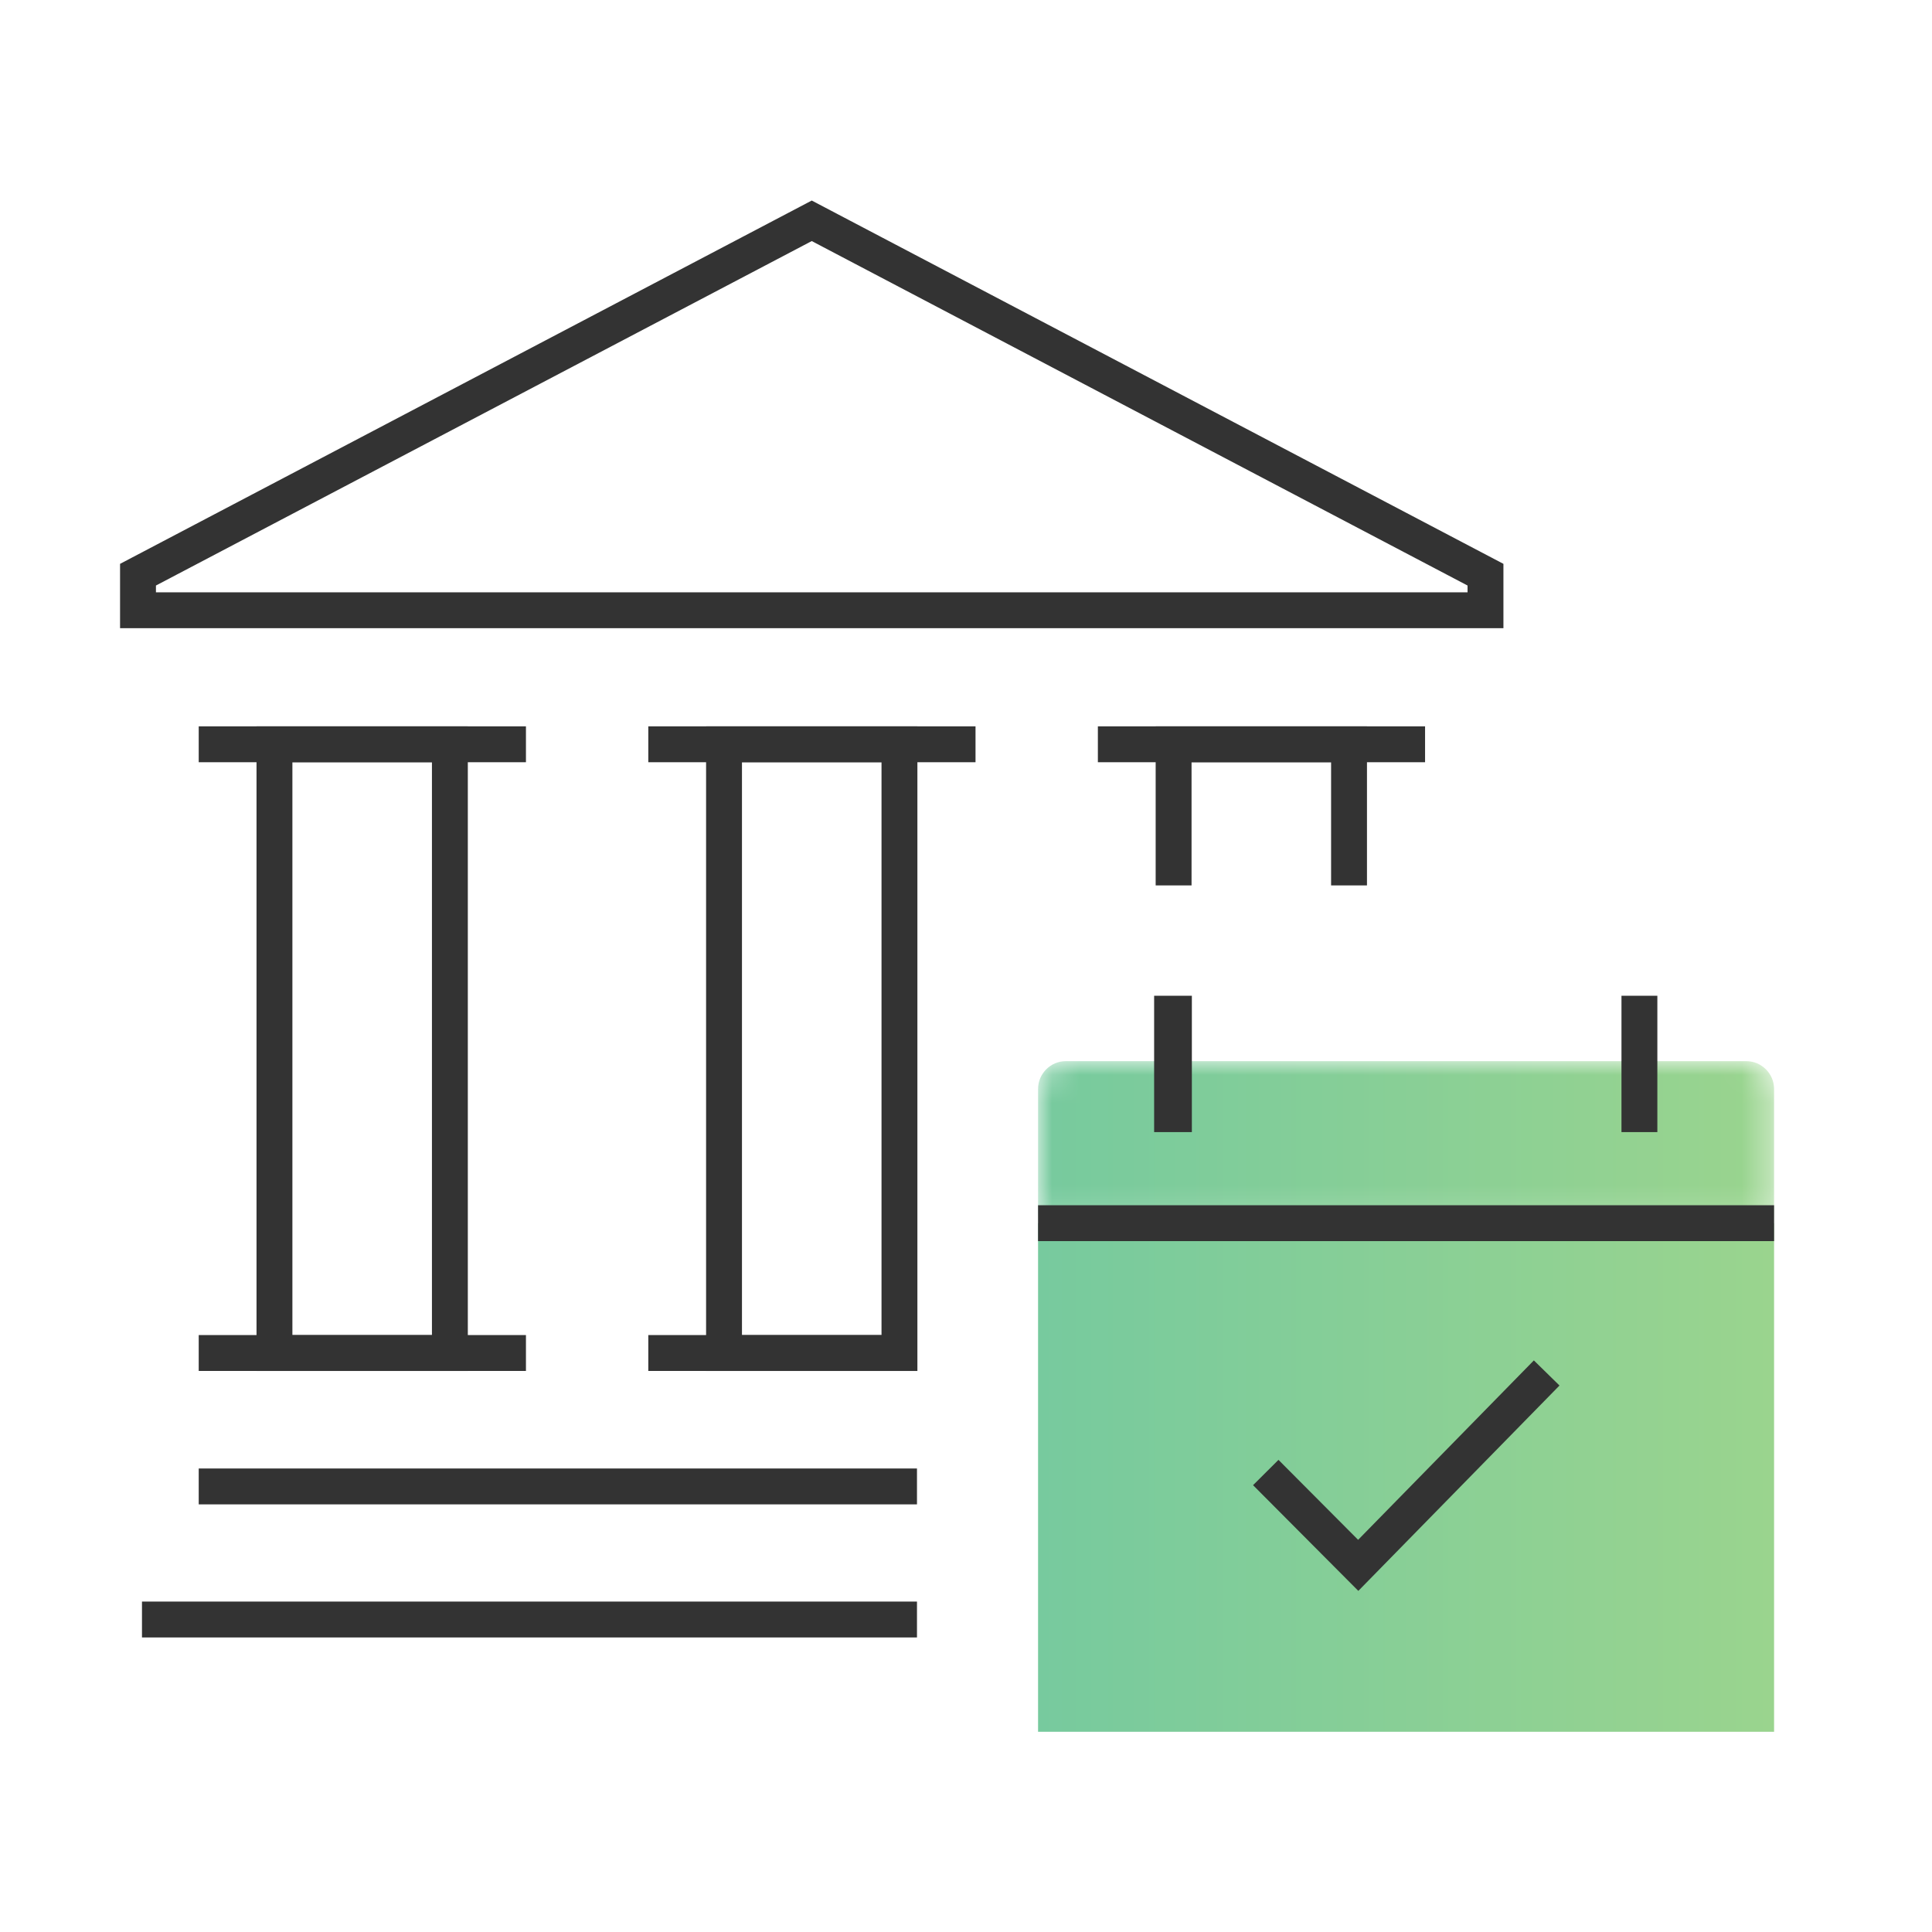 <?xml version="1.0" encoding="UTF-8"?>
<svg width="70px" height="70px" viewBox="0 0 70 70" version="1.1" xmlns="http://www.w3.org/2000/svg" xmlns:xlink="http://www.w3.org/1999/xlink">
    <title>Icon/70x70/分行服務預約</title>
    <defs>
        <path d="M1.001,3.55271368e-15 C0.453,3.55271368e-15 0,0.454 0,1.005 L0,1.005 L0,5.87 L26.667,5.87 L26.667,1.005 C26.667,0.454 26.214,3.55271368e-15 25.666,3.55271368e-15 L25.666,3.55271368e-15 L1.001,3.55271368e-15 Z" id="path-1"></path>
        <linearGradient x1="0.001%" y1="49.998%" x2="100%" y2="49.998%" id="linearGradient-3">
            <stop stop-color="#77CA9E" offset="0%"></stop>
            <stop stop-color="#9AD48E" offset="100%"></stop>
        </linearGradient>
        <linearGradient x1="0.001%" y1="50.001%" x2="100%" y2="50.001%" id="linearGradient-4">
            <stop stop-color="#77CA9E" offset="0%"></stop>
            <stop stop-color="#9AD48E" offset="100%"></stop>
        </linearGradient>
    </defs>
    <g id="Icon/70x70/分行服務預約" stroke="none" stroke-width="1" fill="none" fill-rule="evenodd">
        <g id="Group-30" transform="translate(5, 8)">
            <polygon id="Stroke-1" stroke="#333333" stroke-width="1.3" points="24.411 0 0 12.822 0 14.111 48.822 14.111 48.822 12.822"></polygon>
            <line x1="2.2" y1="18.967" x2="14.056" y2="18.967" id="Stroke-3" stroke="#333333" stroke-width="1.3"></line>
            <line x1="2.2" y1="41.022" x2="14.056" y2="41.022" id="Stroke-4" stroke="#333333" stroke-width="1.3"></line>
            <polygon id="Stroke-5" stroke="#333333" stroke-width="1.3" points="4.944 41.023 11.3 41.023 11.3 18.967 4.944 18.967"></polygon>
            <line x1="18.489" y1="18.967" x2="30.345" y2="18.967" id="Stroke-6" stroke="#333333" stroke-width="1.3"></line>
            <line x1="18.489" y1="41.022" x2="27.589" y2="41.022" id="Stroke-7" stroke="#333333" stroke-width="1.3"></line>
            <polygon id="Stroke-8" stroke="#333333" stroke-width="1.3" points="21.233 41.023 27.589 41.023 27.589 18.967 21.233 18.967"></polygon>
            <line x1="34.778" y1="18.967" x2="46.633" y2="18.967" id="Stroke-9" stroke="#333333" stroke-width="1.3"></line>
            <line x1="34.778" y1="41.022" x2="46.633" y2="41.022" id="Stroke-10" stroke="#333333" stroke-width="1.3"></line>
            <polyline id="Stroke-11" stroke="#333333" stroke-width="1.3" points="43.878 24.08 43.878 18.967 37.522 18.967 37.522 24.08"></polyline>
            <line x1="2.2" y1="45.856" x2="28.224" y2="45.856" id="Stroke-12" stroke="#333333" stroke-width="1.3"></line>
            <line x1="0.144" y1="50.678" x2="28.224" y2="50.678" id="Stroke-13" stroke="#333333" stroke-width="1.3"></line>
            <g id="Group-17" transform="translate(32.611, 30.448)">
                <mask id="mask-2" fill="white">
                    <use xlink:href="#path-1"></use>
                </mask>
                <g id="Clip-16"></g>
                <path d="M1.001,3.55271368e-15 C0.453,3.55271368e-15 0,0.454 0,1.005 L0,1.005 L0,5.87 L26.667,5.87 L26.667,1.005 C26.667,0.454 26.214,3.55271368e-15 25.666,3.55271368e-15 L25.666,3.55271368e-15 L1.001,3.55271368e-15 Z" id="Fill-15" fill="url(#linearGradient-3)" mask="url(#mask-2)"></path>
            </g>
            <polygon id="Fill-18" fill="url(#linearGradient-4)" points="32.611 54.745 59.278 54.745 59.278 36.318 32.611 36.318"></polygon>
            <g id="Group-29" transform="translate(32.611, 28.078)" stroke="#333333">
                <line x1="4.889" y1="4.94" x2="4.889" y2="0" id="Stroke-20" stroke-width="1.367"></line>
                <line x1="21.788" y1="0" x2="21.788" y2="4.94" id="Stroke-22" stroke-width="1.3"></line>
                <polyline id="Stroke-24" stroke-width="1.3" points="8.25 17.274 11.6 20.638 18.428 13.667"></polyline>
                <g id="Group-28" transform="translate(0, 7.74)" stroke-width="1.3">
                    <line x1="0" y1="0.5" x2="26.667" y2="0.5" id="Stroke-26"></line>
                </g>
            </g>
        </g>
    </g>
</svg>